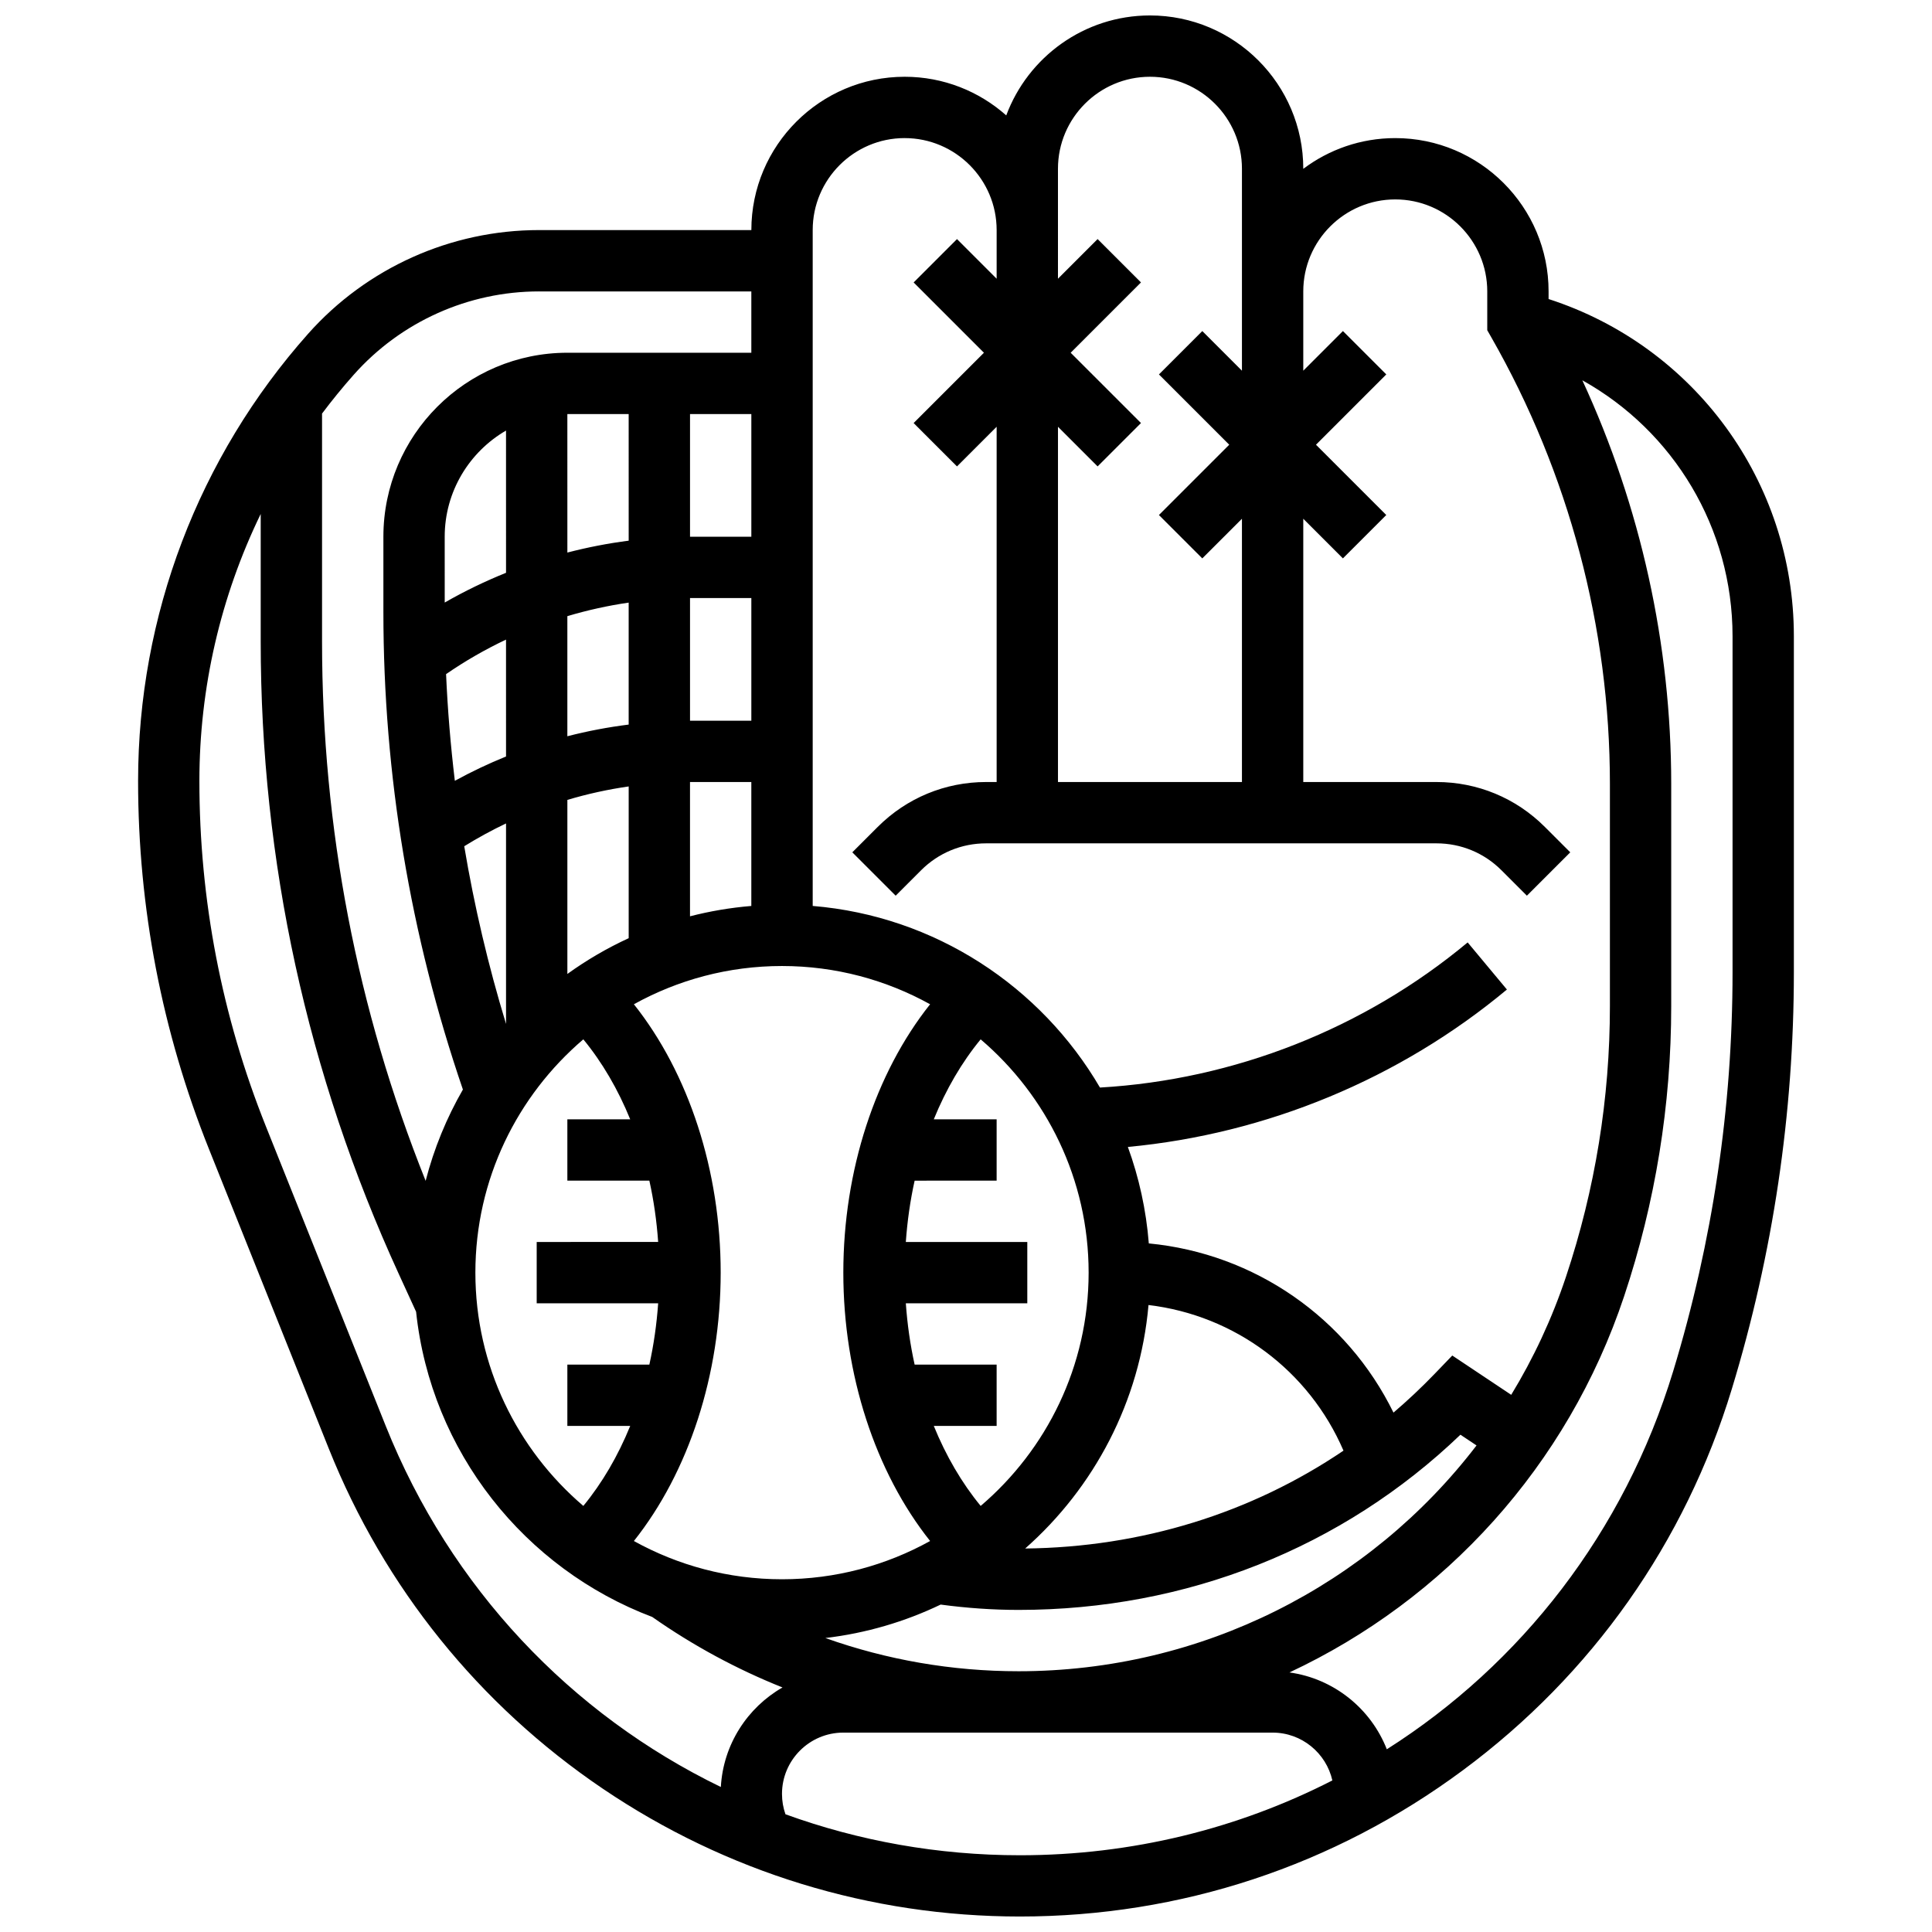 <?xml version="1.0" encoding="UTF-8"?>
<!-- Uploaded to: ICON Repo, www.iconrepo.com, Generator: ICON Repo Mixer Tools -->
<svg width="800px" height="800px" version="1.1" viewBox="144 144 512 512" xmlns="http://www.w3.org/2000/svg">
 <defs>
  <clipPath id="a">
   <path d="m180 148.09h440v503.81h-440z"/>
  </clipPath>
 </defs>
 <g clip-path="url(#a)">
  <path d="m554.39 223.25v-2.023c0-22.402-18.227-40.629-40.629-40.629-9.141 0-17.582 3.035-24.379 8.148v-0.023c0-22.402-18.227-40.629-40.629-40.629-17.43 0-32.332 11.035-38.086 26.488-7.176-6.363-16.602-10.238-26.922-10.238-22.402 0-40.629 18.227-40.629 40.629h-56.262c-23.371 0-45.68 10.016-61.203 27.484-29.055 32.688-45.055 74.773-45.055 118.5 0 33.578 6.324 66.41 18.793 97.586l31.75 79.371c14.695 36.742 39.785 67.887 72.555 90.074 32.766 22.184 71.004 33.91 110.57 33.91 42.594 0 83.199-13.402 117.42-38.762s58.867-60.301 71.27-101.05c10.91-35.832 16.438-72.992 16.438-110.45v-89.027c0-41.039-26.43-76.902-65.008-89.363zm-130.02-34.527c0-13.441 10.938-24.379 24.379-24.379s24.379 10.938 24.379 24.379v53.516l-10.504-10.504-11.492 11.492 18.629 18.629-18.633 18.633 11.492 11.492 10.508-10.504v69.766h-48.754v-94.145l10.504 10.504 11.492-11.492-18.633-18.629 18.633-18.633-11.492-11.492-10.508 10.508zm-40.629-8.125c13.441 0 24.379 10.938 24.379 24.379v12.887l-10.504-10.504-11.492 11.492 18.629 18.629-18.633 18.633 11.492 11.492 10.508-10.508v94.145h-2.789c-10.852 0-21.055 4.227-28.73 11.902l-6.731 6.731 11.492 11.492 6.731-6.731c4.606-4.606 10.727-7.141 17.238-7.141h119.34c6.512 0 12.633 2.535 17.238 7.141l6.731 6.731 11.492-11.492-6.731-6.731c-7.676-7.676-17.879-11.902-28.73-11.902h-35.293v-69.77l10.504 10.504 11.492-11.492-18.629-18.629 18.633-18.633-11.492-11.492-10.508 10.508v-21.012c0-13.441 10.938-24.379 24.379-24.379 13.441 0 24.379 10.934 24.379 24.379v10.285l1.07 1.875c20.562 35.984 31.434 76.914 31.434 118.36v58.891c0 24.414-3.914 48.539-11.637 71.699-3.707 11.125-8.609 21.598-14.52 31.305l-15.617-10.414-4.711 4.894c-3.477 3.609-7.106 7.019-10.871 10.234-12.316-25.133-36.789-42.148-64.84-44.84-0.703-8.906-2.606-17.48-5.551-25.562 36.734-3.445 72.023-18.031 100.45-41.719l-10.402-12.484c-27.422 22.852-61.855 36.406-97.441 38.461-15.637-26.758-43.648-45.438-76.129-48.129v-179.11c-0.004-13.441 10.934-24.379 24.375-24.379zm30.203 406.3c-17.656 0-34.91-3.004-51.219-8.805 10.824-1.277 21.109-4.328 30.559-8.863 6.875 0.922 13.809 1.414 20.656 1.414 44.492 0 85.805-16.434 117.09-46.43l4.266 2.844c-28.355 37.027-72.785 59.84-121.36 59.84zm-119.59-279.61c5.32-1.59 10.754-2.789 16.25-3.59v32.324c-5.496 0.688-10.918 1.719-16.25 3.094zm-16.25 37.191c-4.629 1.875-9.156 4.027-13.566 6.441-1.125-9.375-1.91-18.801-2.324-28.27 5.043-3.477 10.359-6.535 15.887-9.148zm65.008-9.484h-16.25v-32.504h16.25zm-32.504 17.418v40.215c-5.738 2.641-11.176 5.82-16.25 9.48v-46.125c5.309-1.586 10.738-2.781 16.25-3.57zm16.25-1.168h16.25v32.844c-5.562 0.461-10.992 1.387-16.25 2.742zm16.254-65.008h-16.25v-32.504h16.25zm-32.504 1.051c-5.481 0.699-10.906 1.758-16.25 3.144l-0.004-36.699h16.25zm-32.504 8.508c-5.586 2.258-11.023 4.879-16.25 7.887l-0.004-17.445c0-12.004 6.547-22.5 16.25-28.133zm0 66.426v53.133c-4.719-15.477-8.41-31.195-11.078-47.09 3.594-2.227 7.293-4.242 11.078-6.043zm20.484 57.215c5.004 6.078 9.188 13.258 12.422 21.195h-16.656v16.25h21.73c1.168 5.254 1.941 10.699 2.336 16.25l-32.191 0.004v16.25h32.191c-0.395 5.551-1.168 11-2.336 16.25l-21.73 0.004v16.25h16.656c-3.234 7.938-7.418 15.117-12.422 21.195-17.488-14.918-28.609-37.09-28.609-61.824 0-24.734 11.121-46.906 28.609-61.824zm36.398 61.824c0-27.031-8.465-52.848-23-71.121 11.645-6.453 25.023-10.137 39.25-10.137 14.227 0 27.605 3.688 39.25 10.137-14.531 18.273-22.996 44.09-22.996 71.121s8.465 52.848 23 71.121c-11.645 6.453-25.027 10.141-39.254 10.141-14.227 0-27.605-3.688-39.25-10.137 14.531-18.277 23-44.094 23-71.125zm165.05 47.176c-24.492 16.574-53.543 25.605-84.355 25.934 18.246-16.102 30.438-38.91 32.684-64.527 22.859 2.727 42.539 17.379 51.672 38.594zm-67.539-47.176c0 24.734-11.121 46.906-28.609 61.824-5.004-6.078-9.188-13.258-12.422-21.195h16.652v-16.25h-21.73c-1.168-5.254-1.941-10.699-2.336-16.25l32.191-0.004v-16.25h-32.191c0.395-5.551 1.168-11 2.336-16.25l21.73-0.004v-16.25h-16.656c3.234-7.938 7.418-15.117 12.422-21.195 17.492 14.918 28.613 37.09 28.613 61.824zm-145.65-260.03h56.262v16.25h-48.754c-26.883 0-48.754 21.871-48.754 48.754v19.957c0 43.18 7.102 85.734 21.07 126.55-4.316 7.496-7.668 15.621-9.875 24.195-18.223-45.559-27.453-93.555-27.453-142.95v-60.387c2.664-3.547 5.477-7 8.445-10.34 12.445-14 30.328-22.031 49.059-22.031zm-40.625 300.66-31.75-79.371c-11.699-29.25-17.633-60.051-17.633-91.551 0-24.734 5.633-48.887 16.25-70.762v33.785c0 58.254 12.309 114.64 36.578 167.59l4.602 10.043c3.941 37.141 28.82 68.121 62.578 80.883 10.859 7.613 22.434 13.859 34.523 18.684-9.285 5.324-15.707 15.086-16.34 26.379-39.625-19.211-71.625-52.719-88.809-95.684zm168.04 113.77c-21.668 0-42.613-3.789-62.109-10.859-0.605-1.719-0.918-3.523-0.918-5.394 0-8.961 7.293-16.25 16.25-16.25h113.76c7.731 0 14.207 5.43 15.844 12.676-24.953 12.77-53.16 19.828-82.828 19.828zm188.88-234.01c0 35.852-5.293 71.422-15.73 105.72-13.008 42.734-40.355 77.656-75.891 100.21-4.219-10.758-14.008-18.738-25.805-20.367 41.07-19.227 73.68-54.656 88.703-99.73 8.273-24.824 12.469-50.676 12.469-76.84v-58.891c0-36.961-8.094-73.531-23.551-106.97 24.148 13.457 39.805 39.113 39.805 67.832z"/>
 </g>
</svg>